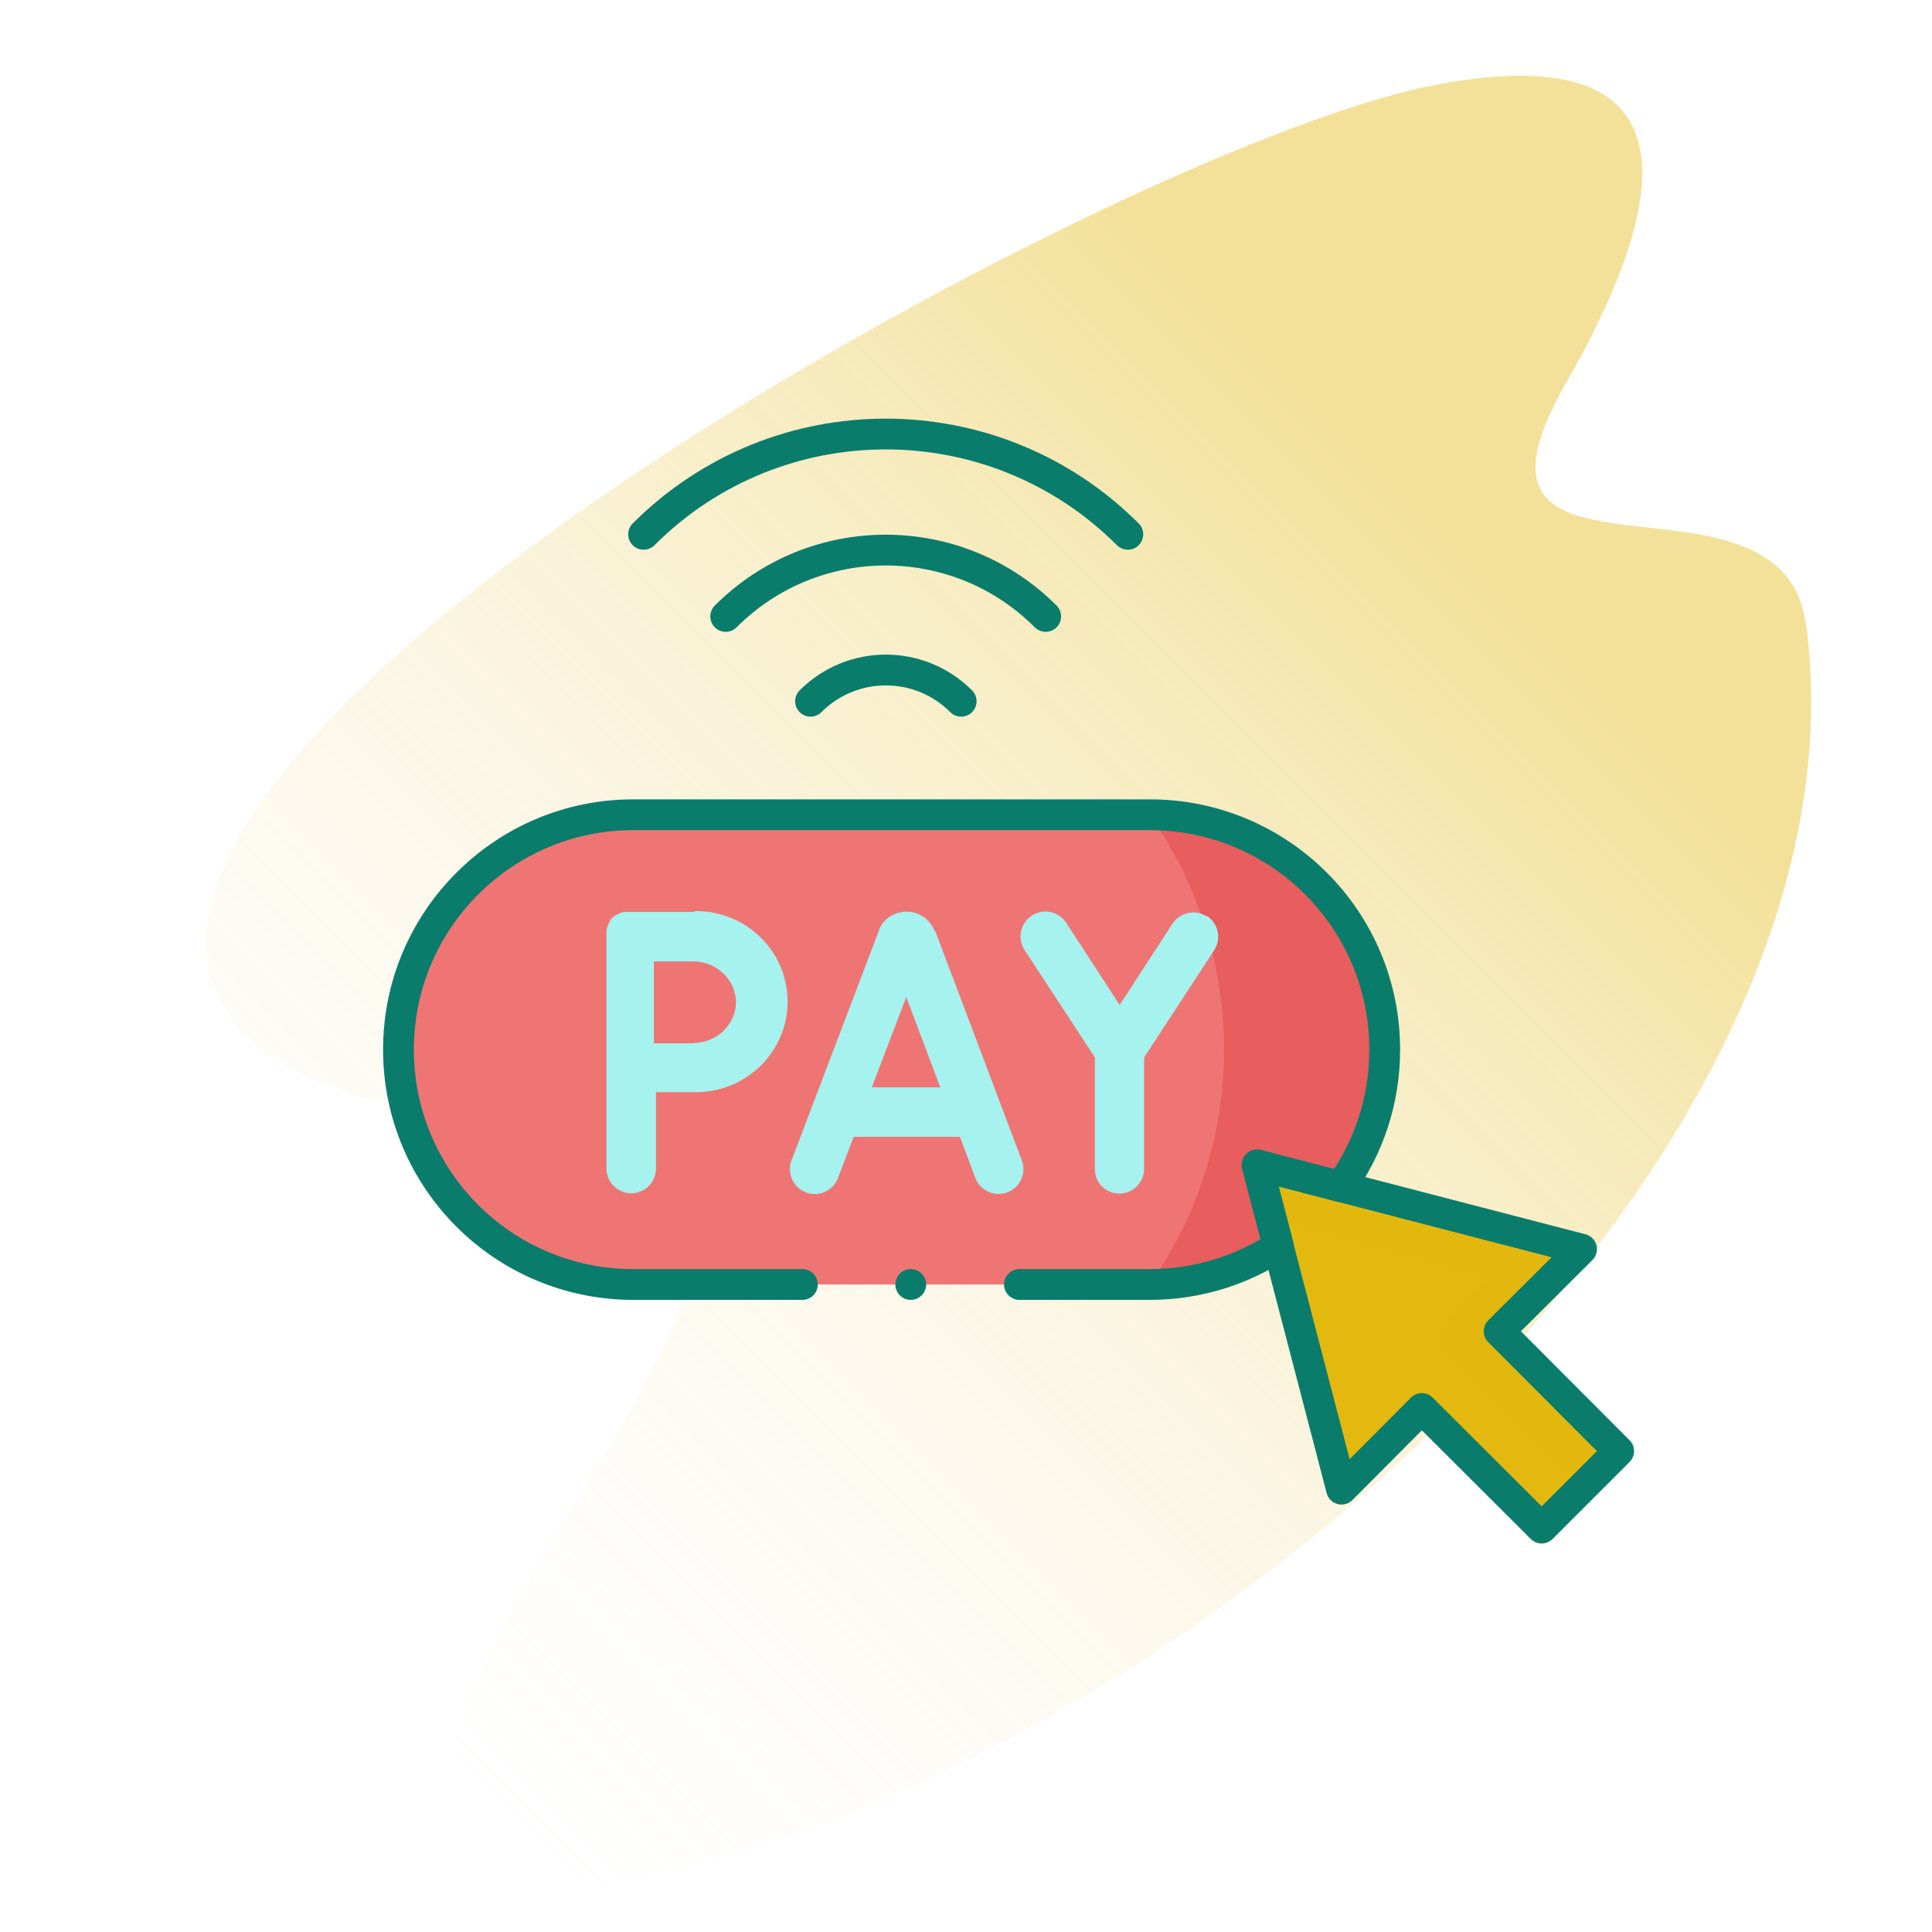 <?xml version="1.0" encoding="UTF-8"?>
<svg xmlns="http://www.w3.org/2000/svg" xmlns:xlink="http://www.w3.org/1999/xlink" viewBox="0 0 64 64">
  <defs>
    <style>
      .cls-1 {
        fill: url(#linear-gradient);
      }

      .cls-1, .cls-2, .cls-3, .cls-4, .cls-5, .cls-6 {
        stroke-width: 0px;
      }

      .cls-7 {
        fill: none;
        stroke: #0a7c6c;
        stroke-linecap: round;
        stroke-linejoin: round;
        stroke-width: 1.02px;
      }

      .cls-2, .cls-6 {
        fill: #e3b80f;
      }

      .cls-3 {
        fill: #ef7575;
      }

      .cls-4 {
        fill: #e85d5d;
      }

      .cls-5 {
        fill: #a5f2ee;
      }

      .cls-8 {
        opacity: .42;
      }

      .cls-9 {
        isolation: isolate;
      }

      .cls-6 {
        mix-blend-mode: multiply;
        opacity: .5;
      }
    </style>
    <linearGradient id="linear-gradient" x1="9.58" y1="-3745.22" x2="57.45" y2="-3697.35" gradientTransform="translate(0 -3689.99) scale(1 -1)" gradientUnits="userSpaceOnUse">
      <stop offset="0" stop-color="#f7f0e7" stop-opacity="0"/>
      <stop offset=".79" stop-color="#e3b80f"/>
    </linearGradient>
  </defs>
  <g class="cls-9">
    <g id="Layer_1" data-name="Layer 1">
      <g>
        <g class="cls-8">
          <path class="cls-1" d="M59.82,20.67c-.77-5.81-12.36-.27-7.96-7.95,4.88-8.53,2.36-11.22-4.4-9.89C36.46,4.98-3.2,26.91,9.2,35.15c2.99,1.99,6.85,1.45,8.77,1.56,13.35.78-2.93,15.43-3.07,22.21-.05,2.72,2.14,3.86,4.58,3.52,18.04-2.56,42.79-23.31,40.35-41.77Z"/>
        </g>
        <g>
          <path class="cls-3" d="M33.77,42.55h4.32c1.57,0,3.04-.47,4.26-1.27l-.7-2.69,2.76.72c.92-1.28,1.46-2.84,1.46-4.54,0-4.3-3.48-7.78-7.78-7.78h-17.11c-2.15,0-4.09.87-5.5,2.28-1.41,1.41-2.28,3.35-2.28,5.5,0,4.3,3.48,7.78,7.78,7.78h12.79Z"/>
          <path class="cls-4" d="M38.09,42.55c1.57,0,3.04-.47,4.26-1.27l-.7-2.69,2.76.72c.92-1.28,1.46-2.84,1.46-4.54,0-4.3-3.48-7.78-7.78-7.78h0c.61.87,1.11,1.8,1.49,2.76,1.6,3.99,1.22,8.58-1.17,12.31l-.32.5Z"/>
          <polygon class="cls-2" points="41.64 38.59 44.44 49.33 47.1 46.66 51.07 50.62 53.62 48.07 49.66 44.1 52.39 41.38 41.64 38.59"/>
          <path class="cls-6" d="M41.64,38.59l.63,1.77,7.18,1.96-1.27,1.15c-.48.43-.48,1.19,0,1.63l4.19,4.23,1.25-1.25-3.96-3.96,2.73-2.73-7-1.82-3.74-.97Z"/>
          <path class="cls-7" d="M33.77,42.55h4.32c1.57,0,3.04-.47,4.26-1.27l-.7-2.69,2.76.72c.92-1.28,1.46-2.84,1.46-4.54,0-4.3-3.48-7.78-7.78-7.78h-17.11c-2.15,0-4.09.87-5.5,2.28-1.41,1.41-2.28,3.35-2.28,5.5,0,4.3,3.48,7.78,7.78,7.78h5.6"/>
          <polygon class="cls-7" points="41.64 38.59 44.44 49.33 47.1 46.66 51.07 50.62 53.62 48.07 49.66 44.1 52.39 41.38 41.64 38.59"/>
          <g>
            <path class="cls-5" d="M30.95,30.84s0-.02,0-.02c-.15-.38-.52-.62-.92-.62h0c-.41,0-.77.24-.92.62,0,0,0,.01,0,.02l-2.89,7.6c-.16.42.05.9.48,1.06.42.16.9-.05,1.06-.48l.52-1.36h3.52l.51,1.36c.12.33.44.53.77.53.1,0,.19-.02.29-.05.42-.16.64-.63.48-1.06l-2.87-7.6ZM28.88,36.02l1.14-2.99,1.13,2.99h-2.27Z"/>
            <path class="cls-5" d="M39.98,30.36c-.38-.25-.89-.14-1.14.24l-1.75,2.69-1.77-2.72c-.25-.38-.76-.49-1.14-.24-.38.25-.49.76-.24,1.14l2.33,3.56v3.69c-.01.45.36.82.81.82h0c.45,0,.82-.37.82-.82v-3.69s2.32-3.55,2.32-3.55c.25-.38.14-.89-.24-1.14Z"/>
            <path class="cls-5" d="M22.97,30.21h-2.15s-.05,0-.08,0c-.02,0-.04,0-.06,0,0,0-.01,0-.02,0-.02,0-.05.01-.07.02,0,0,0,0,0,0-.02,0-.05.02-.07.03,0,0,0,0,0,0-.02,0-.04.02-.06.03,0,0,0,0,0,0-.02.01-.04.02-.06.03,0,0,0,0-.01,0-.02.01-.04.03-.05.04,0,0,0,0-.01,0-.02.02-.04.04-.06.05,0,0,0,0,0,0,0,0,0,0,0,.01-.02.02-.03.03-.04.05,0,0,0,.01-.01.02-.01.02-.02.03-.03.05,0,0,0,.01-.01.02-.01.02-.02.03-.03.05,0,0,0,.01,0,.02,0,.02-.02.04-.03.06,0,0,0,0,0,.01,0,.02-.02.04-.02.06,0,0,0,.01,0,.02,0,.02-.01.04-.01.06,0,.01,0,.02,0,.03,0,.02,0,.03,0,.05,0,.02,0,.03,0,.05,0,0,0,.02,0,.03v7.71c0,.45.37.82.82.82s.82-.37.82-.82v-2.53c.47,0,1.02,0,1.32,0,1.68,0,3.04-1.34,3.04-3s-1.36-3-3.04-3ZM22.97,34.56c-.3,0-.85,0-1.31,0,0-.48,0-1.05,0-1.36,0-.26,0-.85,0-1.35h1.32c.76,0,1.4.62,1.4,1.35s-.64,1.35-1.4,1.35Z"/>
          </g>
          <g>
            <path class="cls-7" d="M26.85,23.23c1.38-1.38,3.61-1.38,4.99,0"/>
            <path class="cls-7" d="M24.04,20.42c2.93-2.93,7.67-2.93,10.6,0"/>
            <path class="cls-7" d="M21.32,17.7c4.43-4.43,11.61-4.43,16.04,0"/>
          </g>
          <line class="cls-7" x1="30.17" y1="42.55" x2="30.17" y2="42.55"/>
        </g>
      </g>
    </g>
  </g>
</svg>